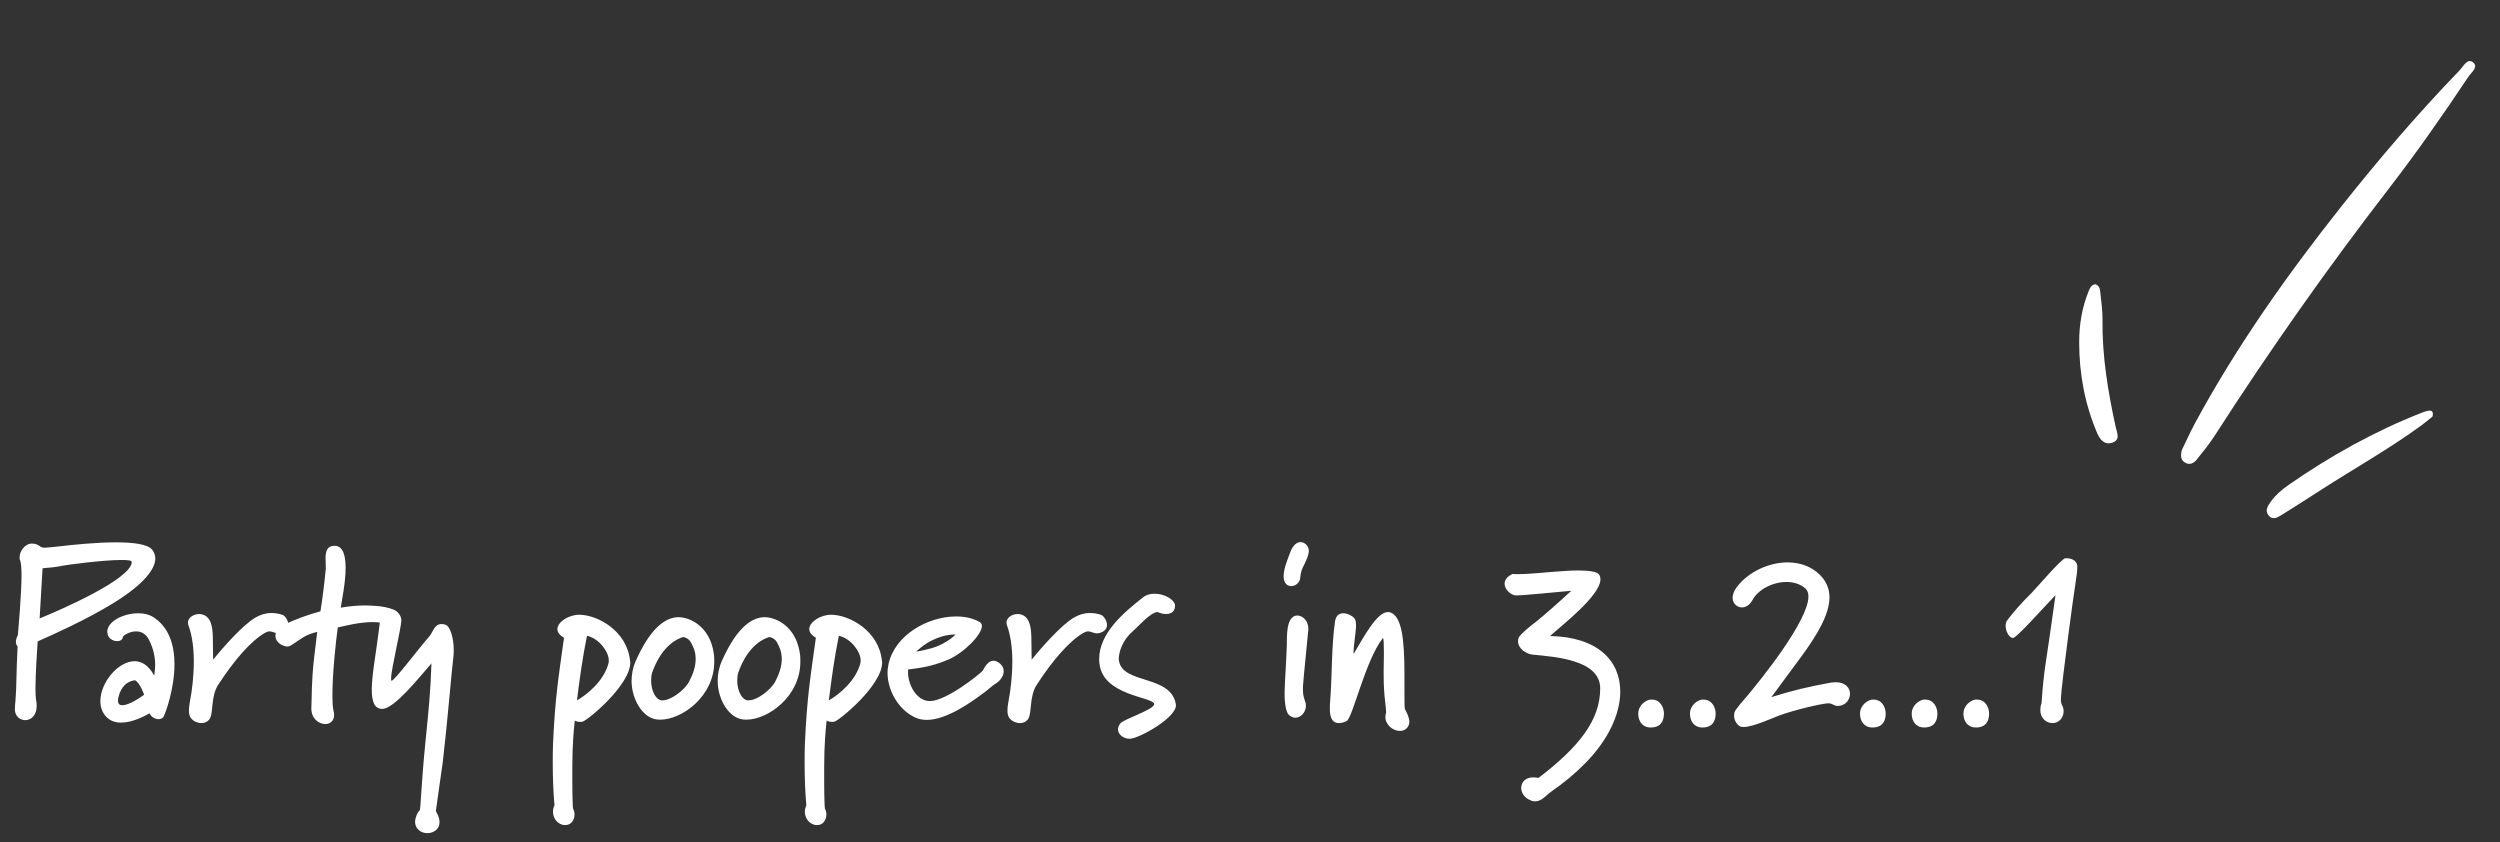 <svg width="184" height="62" viewBox="0 0 184 62" fill="none" xmlns="http://www.w3.org/2000/svg">
<rect x="0" y="0" width="184" height="62" fill="#333333" stroke="none"/>
<path d="M9.702 41.357C9.702 41.249 9.396 41.213 8.946 41.213C7.56 41.213 4.77 41.591 4.554 41.645C4.14 41.735 3.636 41.789 3.132 41.825L2.916 45.515C4.392 44.921 9.684 42.617 9.702 41.357ZM11.43 41.105C11.43 42.095 10.08 43.337 8.298 44.417C6.354 45.605 3.96 46.685 2.772 47.207C2.736 47.747 2.61 49.601 2.61 50.699C2.61 51.059 2.628 51.329 2.646 51.455C2.682 51.635 2.7 51.797 2.7 51.941C2.7 52.679 2.268 53.003 1.854 53.003C1.494 53.003 1.152 52.751 1.098 52.301V52.139C1.098 51.959 1.116 51.779 1.134 51.617C1.224 50.645 1.188 49.619 1.296 47.567C1.224 47.513 1.17 47.387 1.17 47.243C1.17 47.081 1.224 46.901 1.314 46.757C1.368 46.091 1.584 43.715 1.584 42.293C1.584 41.807 1.548 41.447 1.494 41.285C1.458 41.213 1.44 41.123 1.44 41.033C1.44 40.547 1.854 40.007 2.34 40.007C2.862 40.007 2.88 40.277 3.222 40.313C3.474 40.313 4.266 40.223 4.428 40.205C5.202 40.115 6.984 39.917 8.532 39.917C9.792 39.917 10.89 40.043 11.214 40.475C11.358 40.673 11.43 40.871 11.43 41.105ZM10.61 51.131C10.483 50.789 10.159 50.069 9.889 50.069C9.241 50.177 8.953 50.627 8.791 51.059C8.719 51.275 8.683 51.437 8.683 51.563C8.683 51.815 8.809 51.905 9.007 51.905C9.475 51.905 10.303 51.365 10.61 51.131ZM12.841 48.881C12.841 50.681 12.194 52.463 12.031 52.769C11.941 52.877 11.816 52.931 11.671 52.931C11.402 52.931 11.114 52.751 11.005 52.499C10.573 52.751 9.709 53.183 8.917 53.183C8.503 53.183 8.125 53.075 7.819 52.751C7.513 52.427 7.387 52.031 7.387 51.599C7.387 50.249 8.683 48.665 9.907 48.665C10.43 48.665 10.951 48.971 11.348 49.727C11.383 49.493 11.419 49.223 11.419 48.917C11.419 48.395 11.312 47.765 10.951 47.063C10.717 46.613 10.357 46.469 10.015 46.469C9.529 46.469 9.061 46.775 9.043 46.883C9.025 47.081 8.845 47.189 8.629 47.189C8.305 47.189 7.927 46.973 7.909 46.577C7.909 46.559 7.891 46.541 7.891 46.523C7.891 45.713 9.115 45.137 10.178 45.137C10.556 45.137 10.915 45.209 11.204 45.371C12.463 46.127 12.841 47.513 12.841 48.881ZM21.231 46.001C21.231 46.235 21.087 46.487 20.655 46.595C20.583 46.613 20.529 46.613 20.493 46.613C20.241 46.613 20.061 46.469 19.827 46.469C19.737 46.469 19.629 46.505 19.503 46.577C18.495 47.153 17.253 48.557 16.065 50.393C15.489 51.257 15.723 52.553 15.417 52.931C15.255 53.147 15.039 53.219 14.823 53.219C14.553 53.219 14.265 53.093 14.121 52.931C13.977 52.805 13.905 52.589 13.905 52.301C13.905 52.139 13.923 51.959 13.959 51.743C14.139 50.825 14.265 49.745 14.265 48.683C14.265 47.747 14.157 46.811 13.869 46.019C13.851 45.965 13.833 45.893 13.833 45.821C13.833 45.461 14.247 45.191 14.661 45.191C14.859 45.191 15.075 45.263 15.237 45.407C15.579 45.731 15.669 46.253 15.669 47.243C15.669 47.837 15.687 48.161 15.687 48.557C16.299 47.783 17.865 45.983 18.819 45.443C19.161 45.245 19.539 45.119 19.971 45.119C20.241 45.119 20.511 45.155 20.817 45.263C20.961 45.317 21.231 45.659 21.231 46.001ZM27.651 44.597C28.083 44.615 28.623 44.723 28.965 44.867C29.253 44.975 29.505 45.281 29.541 45.605C29.541 46.235 28.785 49.223 28.785 49.943C28.785 50.033 28.785 50.087 28.821 50.105C29.037 50.105 30.837 47.693 31.593 46.847C31.845 46.577 31.953 45.929 32.493 45.929C32.583 45.929 32.691 45.947 32.799 45.983C33.159 46.127 33.393 47.009 33.393 47.819C33.393 47.981 33.393 48.143 33.375 48.287C33.249 49.259 32.925 53.237 32.583 56.135C32.565 56.297 32.079 59.609 32.079 59.699C32.097 59.753 32.349 60.113 32.349 60.509C32.349 61.049 31.899 61.319 31.449 61.319C30.963 61.319 30.549 60.995 30.549 60.473C30.549 60.275 30.693 59.789 30.891 59.645C30.963 59.573 30.999 57.665 31.341 54.317C31.557 52.175 31.683 50.951 31.755 48.827C30.783 49.943 29.001 52.175 28.137 52.175C27.543 52.175 27.363 51.617 27.363 50.735C27.363 49.709 27.669 48.107 27.849 46.649L27.957 45.821C27.795 45.803 27.633 45.785 27.453 45.785C26.481 45.785 25.419 46.055 24.861 46.181C24.717 47.189 24.465 49.601 24.465 51.149C24.465 51.617 24.483 52.013 24.537 52.265C24.573 52.391 24.591 52.499 24.591 52.607C24.591 53.075 24.285 53.291 23.943 53.291C23.475 53.291 22.917 52.895 22.917 52.157V52.067C22.953 51.293 22.917 50.213 23.115 48.449C23.223 47.441 23.295 47.027 23.349 46.505C22.431 46.739 22.287 46.937 21.513 47.441C21.405 47.513 21.279 47.585 21.135 47.585C21.099 47.585 21.063 47.585 21.027 47.567C20.523 47.459 20.271 47.117 20.271 46.793C20.271 46.559 20.379 46.343 20.595 46.181C21.135 45.767 22.935 45.155 23.583 44.993C23.655 44.579 23.835 43.373 23.979 41.861V41.735C23.979 41.555 23.961 41.321 23.961 41.087C23.961 40.619 24.051 40.169 24.627 40.169C25.257 40.169 25.437 40.907 25.437 41.789C25.437 42.887 25.149 44.237 25.077 44.723C25.743 44.615 26.301 44.561 26.895 44.561C27.129 44.561 27.381 44.579 27.651 44.597ZM44.805 48.593C44.805 47.981 44.103 46.991 43.203 46.793C42.879 48.377 42.663 49.943 42.465 51.545C43.239 51.113 44.499 50.069 44.805 48.737V48.593ZM46.389 48.755C46.389 50.447 43.221 53.039 42.879 53.111C42.807 53.129 42.753 53.129 42.681 53.129C42.537 53.129 42.411 53.093 42.303 53.039C42.231 53.687 42.123 54.857 42.123 56.369V57.467C42.123 58.745 42.159 59.483 42.177 59.519C42.249 59.645 42.285 59.807 42.285 59.951C42.285 60.347 42.033 60.725 41.619 60.725C41.547 60.725 41.475 60.725 41.403 60.707C40.917 60.563 40.701 60.131 40.701 59.735C40.701 59.573 40.737 59.411 40.809 59.285C40.719 58.241 40.683 57.179 40.683 56.135C40.683 55.667 40.683 55.217 40.701 54.785C40.863 51.221 41.097 49.961 41.511 46.937C41.169 46.739 41.025 46.523 41.025 46.307C41.025 45.767 41.871 45.245 42.627 45.245C43.977 45.245 46.155 46.433 46.371 48.629C46.371 48.665 46.389 48.719 46.389 48.755ZM51.201 48.503C51.201 48.197 51.147 47.891 51.003 47.585C50.823 47.189 50.715 46.991 50.301 46.883C49.995 46.955 48.735 47.405 47.997 49.511C47.943 49.673 47.925 49.871 47.925 50.087C47.925 50.699 48.159 51.365 48.591 51.527C48.645 51.545 48.717 51.545 48.771 51.545C49.401 51.545 50.427 50.753 50.733 50.141C51.021 49.583 51.201 49.043 51.201 48.503ZM52.569 48.701C52.569 51.257 50.193 52.967 48.591 52.967C48.303 52.967 48.051 52.913 47.835 52.787C47.151 52.445 46.485 51.365 46.485 50.105C46.485 49.637 46.575 49.133 46.791 48.647C47.763 46.469 48.789 45.497 49.851 45.425H49.941C50.751 45.425 52.245 46.073 52.533 48.089C52.569 48.287 52.569 48.503 52.569 48.701ZM57.538 48.503C57.538 48.197 57.484 47.891 57.34 47.585C57.16 47.189 57.052 46.991 56.638 46.883C56.332 46.955 55.072 47.405 54.334 49.511C54.28 49.673 54.262 49.871 54.262 50.087C54.262 50.699 54.496 51.365 54.928 51.527C54.982 51.545 55.054 51.545 55.108 51.545C55.738 51.545 56.764 50.753 57.07 50.141C57.358 49.583 57.538 49.043 57.538 48.503ZM58.906 48.701C58.906 51.257 56.53 52.967 54.928 52.967C54.64 52.967 54.388 52.913 54.172 52.787C53.488 52.445 52.822 51.365 52.822 50.105C52.822 49.637 52.912 49.133 53.128 48.647C54.1 46.469 55.126 45.497 56.188 45.425H56.278C57.088 45.425 58.582 46.073 58.87 48.089C58.906 48.287 58.906 48.503 58.906 48.701ZM63.342 48.593C63.342 47.981 62.64 46.991 61.74 46.793C61.416 48.377 61.2 49.943 61.002 51.545C61.776 51.113 63.036 50.069 63.342 48.737V48.593ZM64.926 48.755C64.926 50.447 61.758 53.039 61.416 53.111C61.344 53.129 61.29 53.129 61.218 53.129C61.074 53.129 60.948 53.093 60.84 53.039C60.768 53.687 60.66 54.857 60.66 56.369V57.467C60.66 58.745 60.696 59.483 60.714 59.519C60.786 59.645 60.822 59.807 60.822 59.951C60.822 60.347 60.57 60.725 60.156 60.725C60.084 60.725 60.012 60.725 59.94 60.707C59.454 60.563 59.238 60.131 59.238 59.735C59.238 59.573 59.274 59.411 59.346 59.285C59.256 58.241 59.22 57.179 59.22 56.135C59.22 55.667 59.22 55.217 59.238 54.785C59.4 51.221 59.634 49.961 60.048 46.937C59.706 46.739 59.562 46.523 59.562 46.307C59.562 45.767 60.408 45.245 61.164 45.245C62.514 45.245 64.692 46.433 64.908 48.629C64.908 48.665 64.926 48.719 64.926 48.755ZM70.326 46.703C70.326 46.703 70.29 46.703 70.2 46.703C69.984 46.703 69.444 46.739 68.706 47.081C68.004 47.387 67.428 47.963 67.428 47.963C67.428 47.963 68.508 47.783 69.066 47.531C69.948 47.135 70.326 46.703 70.326 46.703ZM73.872 49.403C73.872 49.745 73.62 50.087 73.35 50.267C73.098 50.411 72.792 50.699 72.558 50.879C71.532 51.653 69.696 52.985 68.202 52.985C67.914 52.985 67.626 52.931 67.356 52.805C66.168 52.265 65.322 50.861 65.322 49.511C65.322 49.295 65.358 49.079 65.394 48.881C65.862 46.721 68.31 45.371 70.362 45.371C71.01 45.371 71.622 45.497 72.108 45.785C72.216 45.857 72.27 45.947 72.27 46.073C72.27 46.721 70.902 48.089 69.768 48.557C68.4 49.133 67.518 49.169 66.834 49.277V49.511C66.834 50.375 67.446 51.599 68.436 51.599C69.642 51.599 72.108 49.619 72.324 49.367C72.504 49.043 72.738 48.629 73.116 48.629C73.224 48.629 73.35 48.665 73.512 48.773C73.764 48.953 73.872 49.169 73.872 49.403ZM81.474 46.001C81.474 46.235 81.33 46.487 80.898 46.595C80.826 46.613 80.772 46.613 80.736 46.613C80.484 46.613 80.304 46.469 80.07 46.469C79.98 46.469 79.872 46.505 79.746 46.577C78.738 47.153 77.496 48.557 76.308 50.393C75.732 51.257 75.966 52.553 75.66 52.931C75.498 53.147 75.282 53.219 75.066 53.219C74.796 53.219 74.508 53.093 74.364 52.931C74.22 52.805 74.148 52.589 74.148 52.301C74.148 52.139 74.166 51.959 74.202 51.743C74.382 50.825 74.508 49.745 74.508 48.683C74.508 47.747 74.4 46.811 74.112 46.019C74.094 45.965 74.076 45.893 74.076 45.821C74.076 45.461 74.49 45.191 74.904 45.191C75.102 45.191 75.318 45.263 75.48 45.407C75.822 45.731 75.912 46.253 75.912 47.243C75.912 47.837 75.93 48.161 75.93 48.557C76.542 47.783 78.108 45.983 79.062 45.443C79.404 45.245 79.782 45.119 80.214 45.119C80.484 45.119 80.754 45.155 81.06 45.263C81.204 45.317 81.474 45.659 81.474 46.001ZM86.552 51.905C86.552 52.823 83.96 54.281 83.204 54.371H83.132C82.718 54.371 82.286 54.083 82.286 53.687C82.286 53.543 82.34 53.399 82.448 53.255C82.664 52.931 84.968 52.229 84.95 51.815C84.86 51.275 81.17 51.221 80.918 48.827C80.9 48.719 80.9 48.611 80.9 48.503C80.9 46.613 82.682 45.101 84.104 43.985C84.356 43.769 84.68 43.697 84.986 43.697C85.706 43.697 86.426 44.129 86.48 44.525V44.615C86.48 44.921 86.282 45.191 85.832 45.191C85.544 45.191 85.436 45.137 85.202 45.047C84.662 45.065 83.762 46.127 83.348 46.487C82.592 47.135 82.34 48.035 82.34 48.503C82.34 48.557 82.34 48.593 82.358 48.647C82.646 50.393 86.264 49.637 86.552 51.905ZM96.293 46.253V46.343C96.257 46.829 95.933 49.871 95.897 50.537V50.771C95.897 51.167 95.951 51.293 96.077 51.689C96.113 51.779 96.113 51.869 96.113 51.959C96.113 52.427 95.735 52.823 95.339 52.823C95.159 52.823 94.997 52.751 94.835 52.589C94.691 52.427 94.547 51.923 94.547 51.077V50.933C94.565 50.105 94.655 48.971 94.709 47.513C94.727 46.937 94.619 45.353 95.465 45.299C95.915 45.299 96.293 45.731 96.293 46.253ZM96.329 40.529C96.329 40.709 96.275 40.871 96.203 41.087C95.969 41.681 95.753 41.843 95.699 42.509C95.681 42.887 95.339 43.139 95.033 43.139C94.907 43.139 94.781 43.085 94.691 43.013C94.529 42.869 94.475 42.653 94.475 42.401C94.475 41.807 94.835 40.997 94.997 40.565C95.195 40.079 95.483 39.899 95.717 39.899C96.059 39.899 96.329 40.223 96.329 40.529ZM103.727 53.129C103.727 53.309 103.655 53.507 103.475 53.651C103.349 53.759 103.187 53.795 103.025 53.795C102.521 53.795 101.963 53.345 101.963 52.769C101.963 52.661 101.981 52.571 102.017 52.463V52.391C102.017 52.193 101.945 51.689 101.945 51.617C101.891 51.167 101.837 50.555 101.837 49.709V49.259C101.837 49.133 101.855 48.539 101.855 47.981C101.855 47.441 101.837 46.955 101.783 46.955C100.469 48.629 99.551 52.895 99.101 53.075C98.867 53.183 98.687 53.219 98.543 53.219C97.985 53.219 97.877 52.697 97.877 52.139C97.877 51.977 97.877 51.833 97.895 51.689C98.057 49.547 97.985 47.693 98.255 45.749C98.327 45.281 98.579 45.137 98.867 45.137C99.173 45.137 99.515 45.317 99.677 45.497C99.767 45.605 99.803 45.785 99.803 46.019C99.803 46.577 99.623 47.405 99.623 48.017V48.143C100.325 46.955 101.333 45.047 102.143 45.047H102.233C103.187 45.245 103.367 47.081 103.367 49.655V51.041C103.367 51.563 103.367 52.067 103.403 52.193C103.547 52.463 103.727 52.805 103.727 53.129ZM119.251 50.897C119.251 52.553 118.369 54.443 116.713 56.135C115.921 56.945 115.111 57.611 114.175 58.259C113.797 58.529 113.473 58.979 112.987 58.979C112.879 58.979 112.771 58.961 112.663 58.907C112.195 58.727 111.961 58.349 111.961 57.989C111.961 57.593 112.249 57.215 112.843 57.215C112.969 57.215 113.095 57.233 113.239 57.251C116.227 54.965 117.775 53.003 117.775 50.663C117.775 48.539 114.391 48.341 112.789 48.179C112.303 48.125 111.727 47.729 111.727 47.189C111.727 47.117 111.745 47.027 111.763 46.955C111.853 46.703 112.807 45.929 113.023 45.785C113.689 45.245 114.535 44.507 115.651 43.481C114.391 43.589 112.177 43.823 111.583 43.823C111.223 43.823 110.737 43.391 110.737 42.959C110.737 42.707 110.899 42.437 111.331 42.239C111.457 42.257 111.583 42.257 111.709 42.257C112.645 42.257 113.797 42.113 114.931 42.041C115.381 42.005 115.795 41.987 116.155 41.987C116.965 41.987 117.541 42.077 117.685 42.275C117.757 42.383 117.793 42.509 117.793 42.635C117.793 43.841 114.913 46.055 114.085 46.811C117.613 46.883 119.251 48.647 119.251 50.897ZM122.465 52.517C122.465 53.093 122.213 53.543 121.493 53.543C120.881 53.543 120.575 53.075 120.575 52.535C120.575 51.869 121.169 51.527 121.457 51.491H121.583C122.177 51.491 122.465 52.049 122.465 52.517ZM126.271 52.517C126.271 53.093 126.019 53.543 125.299 53.543C124.687 53.543 124.381 53.075 124.381 52.535C124.381 51.869 124.975 51.527 125.263 51.491H125.389C125.983 51.491 126.271 52.049 126.271 52.517ZM136.161 51.059C136.161 51.455 135.891 51.851 135.441 51.941C135.369 51.941 135.297 51.959 135.243 51.959C135.009 51.959 134.829 51.761 134.577 51.761C134.181 51.761 132.039 52.247 130.905 52.679C130.509 52.823 129.033 53.507 128.331 53.507C128.205 53.507 128.115 53.489 128.043 53.453C127.791 53.273 127.629 52.985 127.629 52.679C127.629 52.589 127.647 52.499 127.665 52.409C127.737 52.193 128.403 51.437 128.565 51.257C129.591 50.033 133.101 45.695 133.101 43.895C133.101 43.643 133.029 43.445 132.867 43.301C132.489 42.977 132.003 42.833 131.481 42.833C130.473 42.833 129.393 43.391 128.979 44.165C128.781 44.543 128.475 44.705 128.205 44.705C127.845 44.705 127.521 44.417 127.521 44.003C127.521 43.769 127.611 43.499 127.827 43.211C128.655 42.113 130.149 41.393 131.571 41.393C132.471 41.393 133.335 41.681 133.983 42.347C134.433 42.815 134.649 43.355 134.649 43.967C134.649 45.155 133.839 46.631 132.471 48.467C131.175 50.195 131.013 50.465 130.365 51.311C131.967 50.807 133.047 50.555 134.703 50.249C134.847 50.231 134.991 50.213 135.117 50.213C135.837 50.213 136.161 50.645 136.161 51.059ZM138.787 52.517C138.787 53.093 138.535 53.543 137.815 53.543C137.203 53.543 136.897 53.075 136.897 52.535C136.897 51.869 137.491 51.527 137.779 51.491H137.905C138.499 51.491 138.787 52.049 138.787 52.517ZM142.593 52.517C142.593 53.093 142.341 53.543 141.621 53.543C141.009 53.543 140.703 53.075 140.703 52.535C140.703 51.869 141.297 51.527 141.585 51.491H141.711C142.305 51.491 142.593 52.049 142.593 52.517ZM146.399 52.517C146.399 53.093 146.147 53.543 145.427 53.543C144.815 53.543 144.509 53.075 144.509 52.535C144.509 51.869 145.103 51.527 145.391 51.491H145.517C146.111 51.491 146.399 52.049 146.399 52.517ZM152.887 41.789C152.887 42.293 152.671 43.283 152.257 46.523C151.987 48.701 151.681 50.879 151.681 51.545C151.681 51.599 151.681 51.653 151.699 51.689C151.717 51.887 151.879 52.013 151.879 52.301V52.445C151.807 52.967 151.429 53.219 151.069 53.219C150.619 53.219 150.169 52.877 150.169 52.265C150.169 52.103 150.187 51.941 150.259 51.743C150.439 49.079 150.565 49.079 151.285 43.805C150.259 44.867 148.441 46.937 148.153 46.955C147.883 46.955 147.613 46.469 147.613 46.055C147.613 45.911 147.649 45.785 147.703 45.695C148.153 45.065 148.945 44.201 149.521 43.643C149.863 43.301 151.699 41.141 152.005 41.087H152.113C152.365 41.087 152.833 41.195 152.887 41.627V41.789Z" fill="white"/>
<path d="M160.568 33.158C160.893 32.49 161.196 31.808 161.547 31.155C164.623 25.467 168.343 20.213 172.353 15.156C175.093 11.699 177.963 8.349 181.029 5.174C181.299 4.894 181.589 4.261 182.01 4.586C182.451 4.927 181.878 5.337 181.668 5.655C179.798 8.467 177.859 11.236 175.793 13.913C171.276 19.767 167.026 25.809 163.028 32.025C162.627 32.65 162.155 33.23 161.691 33.811C161.462 34.099 161.152 34.266 160.788 34.029C160.465 33.816 160.511 33.497 160.568 33.158Z" fill="white"/>
<path d="M179.033 30.658C178.8 30.843 178.522 31.083 178.225 31.301C175.863 33.026 173.315 34.459 170.859 36.035C169.894 36.655 168.935 37.28 167.962 37.879C167.655 38.066 167.28 38.324 166.962 37.928C166.676 37.567 166.916 37.224 167.133 36.917C167.487 36.422 167.951 36.033 168.444 35.688C171.509 33.558 174.753 31.746 178.235 30.379C178.418 30.307 178.618 30.235 178.809 30.222C179.02 30.21 179.108 30.358 179.033 30.658Z" fill="white"/>
<path d="M154.235 20.926C154.508 21.028 154.555 21.261 154.578 21.483C154.648 22.163 154.752 22.846 154.745 23.528C154.708 26.205 155.149 28.82 155.713 31.422C155.802 31.84 156.1 32.379 155.449 32.586C154.86 32.775 154.538 32.315 154.345 31.862C153.437 29.732 153.028 27.491 153.028 25.183C153.027 23.887 153.236 22.62 153.731 21.416C153.829 21.178 153.935 20.938 154.239 20.923L154.235 20.926Z" fill="white"/>
</svg>
